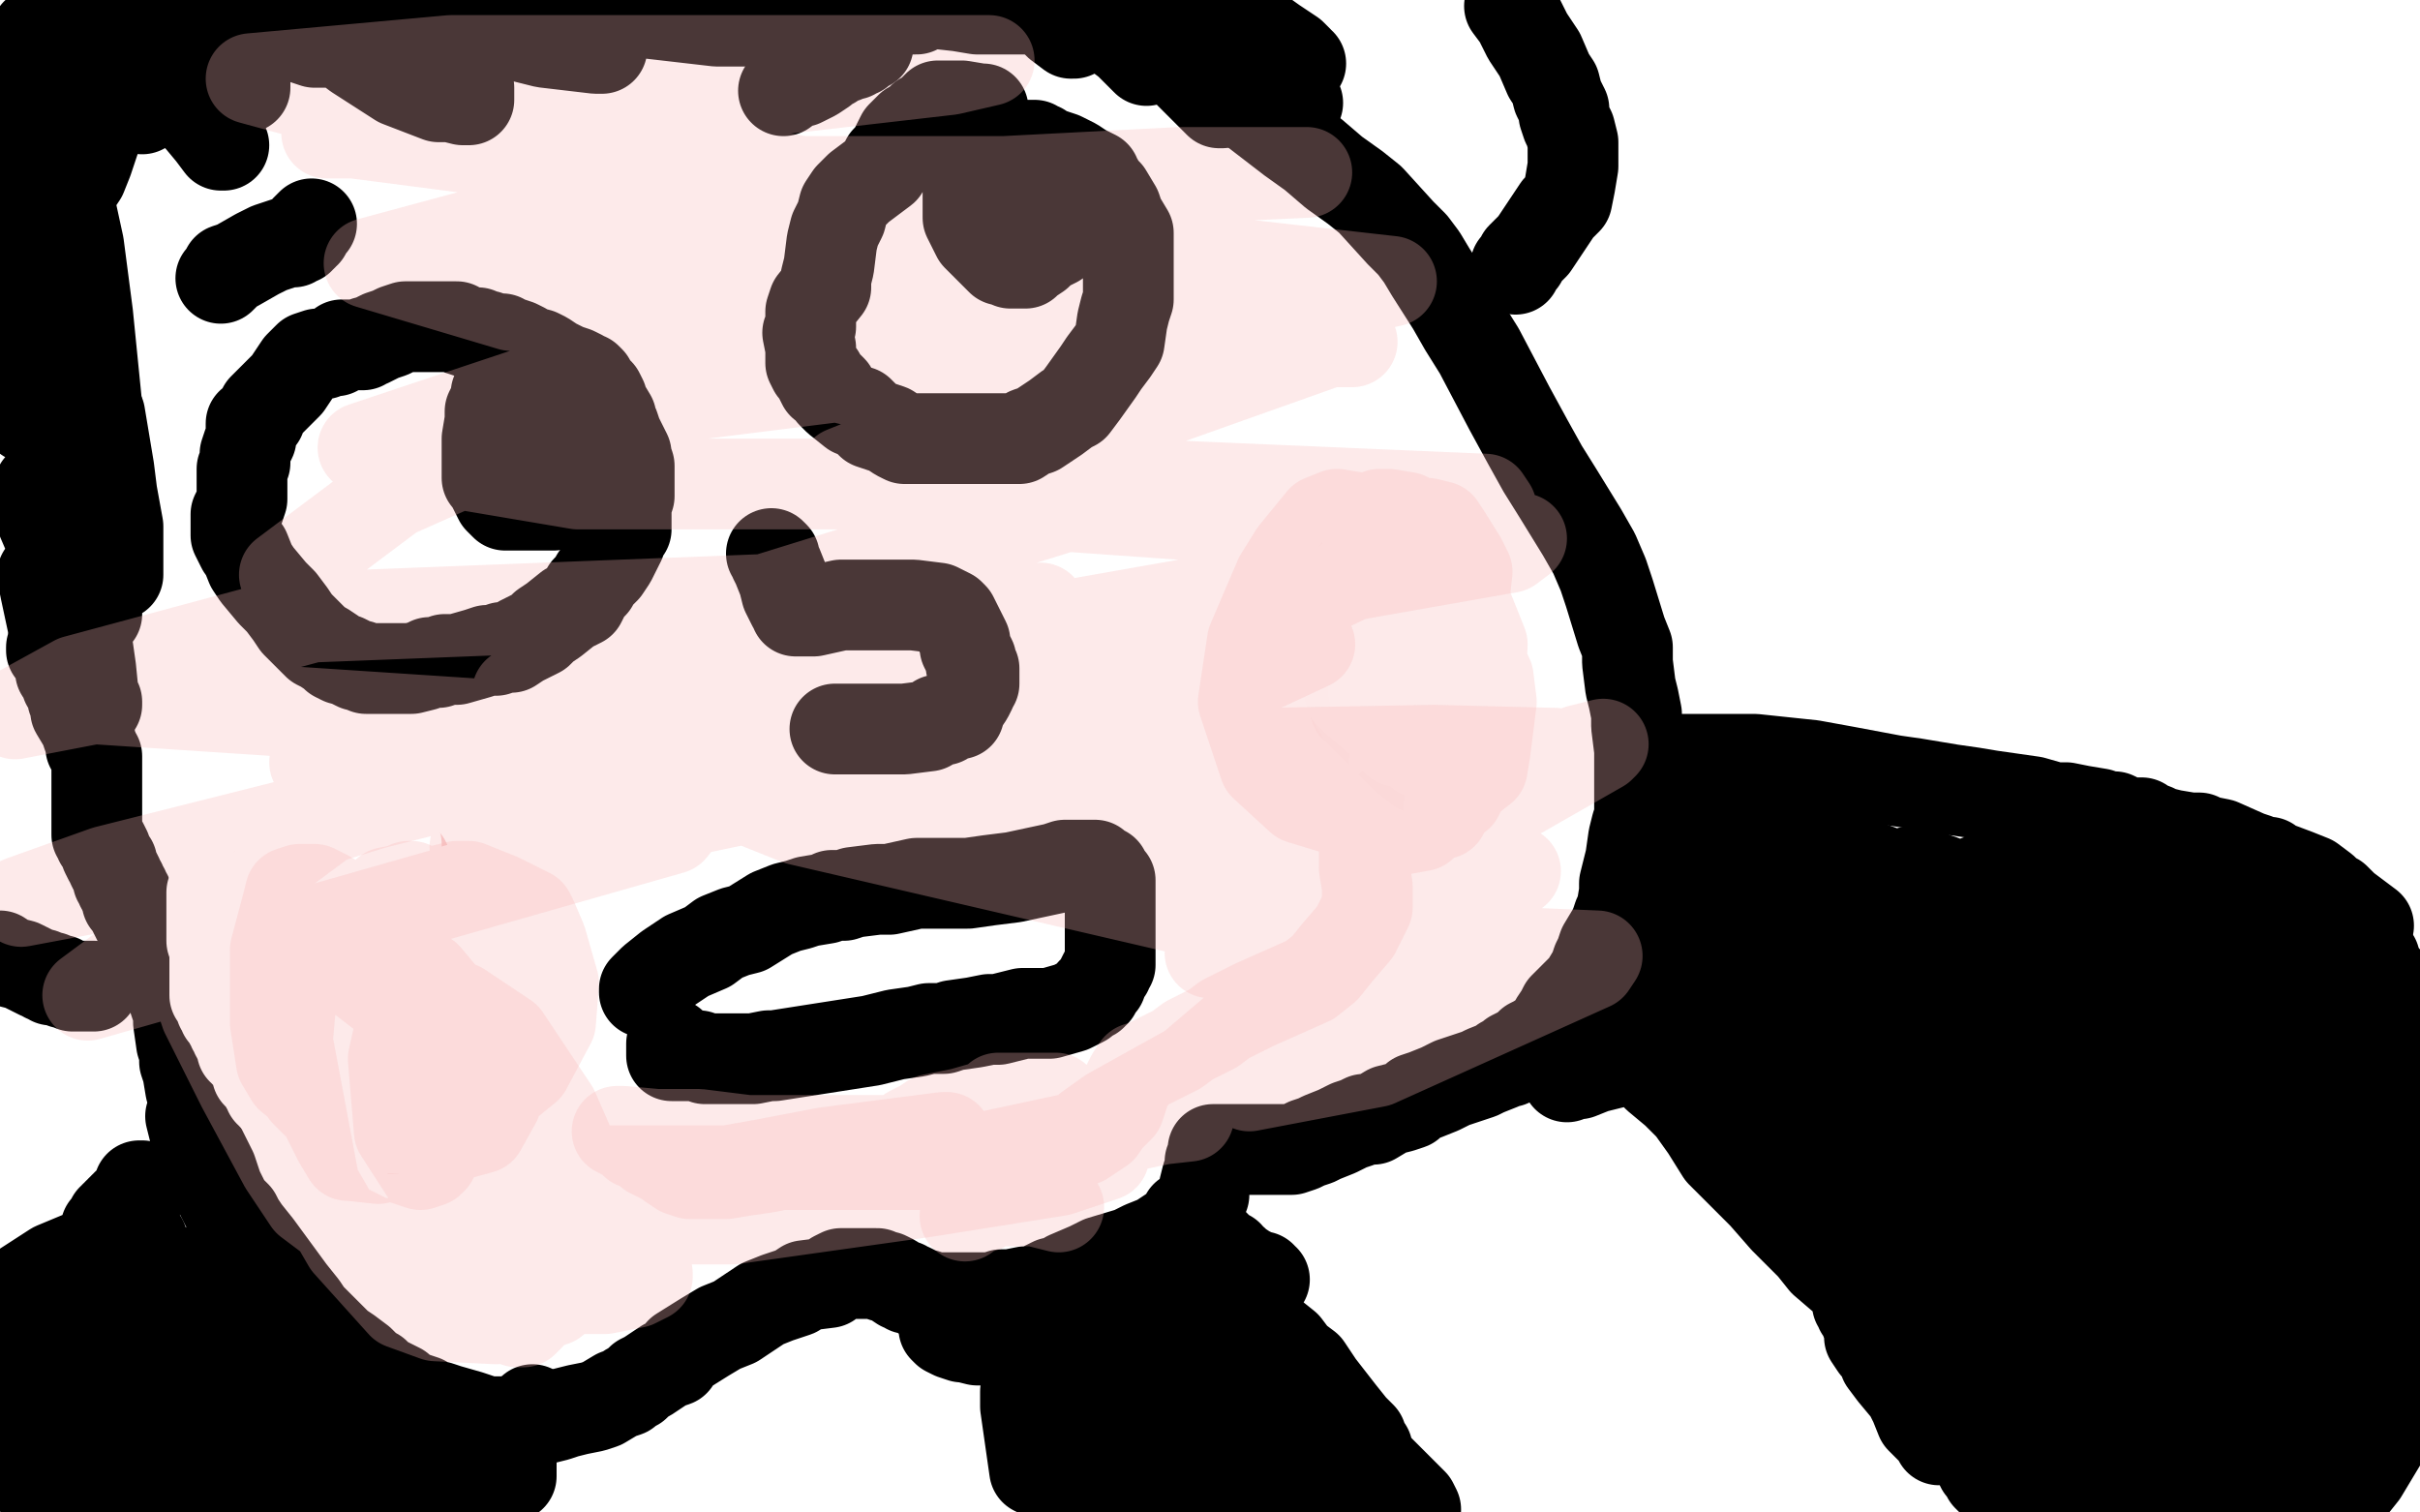 <?xml version="1.0" standalone="no"?>
<!DOCTYPE svg PUBLIC "-//W3C//DTD SVG 1.1//EN"
"http://www.w3.org/Graphics/SVG/1.1/DTD/svg11.dtd">

<svg width="800" height="500" version="1.1" xmlns="http://www.w3.org/2000/svg" xmlns:xlink="http://www.w3.org/1999/xlink" style="stroke-antialiasing: false"><desc>This SVG has been created on https://colorillo.com/</desc><rect x='0' y='0' width='800' height='500' style='fill: rgb(255,255,255); stroke-width:0' /><polyline points="103,105 103,106 103,106 103,107 103,107 103,110 103,110 103,113 103,113 103,116 103,116 101,123 101,123 100,125 100,125 100,127 100,127 100,129 100,129 98,134 98,134 98,138 98,138 98,140 98,140 98,143 98,143 98,145 98,145 97,147 97,147 97,148 97,148 97,149 97,149 97,154 97,155 97,157 96,158 96,161 96,163 96,164 96,165 96,166 96,167 96,168 97,169 98,169 100,169 101,169 102,169 103,169 104,169 105,169 107,169 108,169 109,169 110,169 111,169 112,169 113,169 114,169 115,169 116,169 117,169 118,169 121,169 123,169 127,170 133,171 136,171 137,171 138,171 139,171 140,171 141,171 142,171 144,171 145,171 146,171 147,171 148,171 149,171 151,171 154,171 156,171 159,171 160,171 161,171 162,171 163,171 165,171 167,171 168,171 169,171 170,171 171,171 172,171 173,171 174,171 175,171 175,172 175,173 176,174 177,175 177,176 178,177 178,178 179,179 179,180 179,181 179,182 179,183 179,184 179,185 179,186 179,187 179,188 179,189 179,190 179,191 178,192 177,193 176,193 176,194 175,194 174,195 173,196 172,196 171,198 169,199 168,199 167,199 166,200 165,200 163,201 161,202 159,202 158,203 154,203 153,203 151,203 150,203 147,203 146,203 145,203 144,203 141,203 140,203 139,203 138,203 136,203 133,202 131,202 130,201 129,201 127,201 126,201 124,201 124,200 123,200 121,200 119,200 117,200 115,199 114,199 112,199 111,199 110,199 109,199 108,199 107,199 106,199 105,199 104,199 103,199 103,200 102,200 102,201 101,202 101,203 100,204 100,205 100,206 99,206 99,207 99,208 99,209 99,210 99,211 99,213 99,214 99,215 99,216 99,217 99,218 100,220 101,221 101,222 101,223 101,224 101,225 101,226 101,227 101,229 101,230 101,231 100,231 98,231 97,231 94,231 90,231 88,231 86,231 82,231 81,231 79,231 77,231 74,230 73,230 71,230 70,230 69,229" style="fill: none; stroke: #000000; stroke-width: 15; stroke-linejoin: round; stroke-linecap: round; stroke-antialiasing: false; stroke-antialias: 0; opacity: 1.0"/>
<polyline points="98,237 97,237 97,237 96,238 96,238 96,240 96,240 96,242 96,242 95,245 95,245 94,251 94,251 93,254 93,254 93,255 93,255 92,257 92,257 91,259 91,259 91,261 91,261 90,263 90,263 89,266 89,266 88,268 88,268 87,271 87,271 86,272 86,272 85,273 84,273 83,274 82,275 81,275 80,276 77,277 75,277 73,277 72,277 69,277 67,277 65,277 63,277 62,277 59,275 58,275 58,274 57,274 56,273 55,272 54,272 54,271 53,271 53,270 52,269 51,268 50,267 49,266 48,263 47,262 47,260 46,258 45,257 45,256 44,255 43,254 42,254 42,253" style="fill: none; stroke: #000000; stroke-width: 15; stroke-linejoin: round; stroke-linecap: round; stroke-antialiasing: false; stroke-antialias: 0; opacity: 1.0"/>
<circle cx="62.5" cy="161.5" r="7" style="fill: #000000; stroke-antialiasing: false; stroke-antialias: 0; opacity: 1.0"/>
<polyline points="40,259 40,258 40,258 40,257 40,257 40,256 40,256 39,255 39,255 39,253 39,253 38,252 38,252 38,250 38,250 37,249 37,249 36,246 36,246 36,245 36,245 35,243 35,243 34,239 34,239 34,237 34,237 33,234 33,234 32,231 32,231 32,230 31,229 31,227 31,225 31,224 31,222 30,219 30,218 30,217 30,216 30,215 29,214 29,213 28,210 28,208 27,207 27,205 27,204 27,203 27,202 27,200 27,198 27,197 27,195 27,193 26,193 26,192 26,191 25,191 25,188 24,187 24,186 23,186 22,186 21,186 20,187 19,187 17,188 14,189 13,189 12,189 10,189 9,189 8,189 8,188 7,187 6,187 5,186" style="fill: none; stroke: #000000; stroke-width: 15; stroke-linejoin: round; stroke-linecap: round; stroke-antialiasing: false; stroke-antialias: 0; opacity: 1.0"/>
<polyline points="2,137 2,136 2,136 2,135 2,135 2,132 2,132 2,128 2,128 4,126 4,126 5,125 5,125 6,124 7,123 8,122 11,122 12,122 14,122 15,122 16,122 18,122 20,123 22,124 24,125 25,126 27,126 27,127 27,128 28,129 28,130 28,131 29,131" style="fill: none; stroke: #000000; stroke-width: 15; stroke-linejoin: round; stroke-linecap: round; stroke-antialiasing: false; stroke-antialias: 0; opacity: 1.0"/>
<polyline points="33,144 33,143 33,143 33,142 33,142 33,141 33,141 33,139 33,139 33,136 33,136 33,134 33,134 33,132 33,132 33,128 33,128 33,126 33,126 34,122 34,122 34,119 34,119 35,117 35,117 35,112 35,112 35,111 35,111 35,109 35,105 35,103 35,102 35,101 35,100 35,99 35,98 35,97 35,95 35,94 35,93" style="fill: none; stroke: #000000; stroke-width: 15; stroke-linejoin: round; stroke-linecap: round; stroke-antialiasing: false; stroke-antialias: 0; opacity: 1.0"/>
<polyline points="32,116 32,115 32,115 32,114 32,114 31,112 31,112 30,110 30,110 29,108 29,108 28,106 28,106 27,104 27,103 26,102 26,101 25,101 25,100 25,99 24,98 23,98 23,97 22,97 22,96 22,95 21,95 21,94 21,93 20,92" style="fill: none; stroke: #000000; stroke-width: 15; stroke-linejoin: round; stroke-linecap: round; stroke-antialiasing: false; stroke-antialias: 0; opacity: 1.0"/>
<polyline points="20,117 20,116 20,116 20,115 20,115 20,114 20,114 19,114 19,114 19,112 19,112 18,111 18,111 17,109 17,109 17,108 17,108 17,106 17,106 16,105 16,105 16,103 16,101 16,99 16,97 16,96 16,95 16,94 16,93 16,92 16,91 16,90 17,89 17,88 18,87 19,86 19,85 19,84 20,84 21,82 24,80 26,78 28,77 29,76" style="fill: none; stroke: #000000; stroke-width: 15; stroke-linejoin: round; stroke-linecap: round; stroke-antialiasing: false; stroke-antialias: 0; opacity: 1.0"/>
<polyline points="26,98 26,96 26,96 26,95 26,95 26,94 26,94 27,94 27,94 27,93 27,93 27,92 27,92 27,90 27,90 28,89 28,89 29,88 29,88 32,87 32,87 34,86 34,86 36,85 36,85 39,83 39,83 41,83 42,82 43,82" style="fill: none; stroke: #000000; stroke-width: 15; stroke-linejoin: round; stroke-linecap: round; stroke-antialiasing: false; stroke-antialias: 0; opacity: 1.0"/>
<polyline points="50,88 50,87 50,87 49,87 49,87 49,86 49,86 49,81 49,81 50,78 50,78 52,74 52,74 53,73 53,73 54,71 54,71 55,70 55,70 58,69 58,69 59,68 59,68 61,68 61,68 63,67 63,67 64,66 64,66 65,66 65,66 65,65 66,65 69,65 70,65 71,65 72,65 73,65 74,66 75,67 75,68 76,70 76,72 77,74 77,75 79,78 79,79 80,79 81,79 83,79 85,79 86,79 88,79 89,79 90,78 90,77 91,76 92,75 93,74 94,72 94,70 94,69 94,67 94,66 94,65 94,63" style="fill: none; stroke: #000000; stroke-width: 15; stroke-linejoin: round; stroke-linecap: round; stroke-antialiasing: false; stroke-antialias: 0; opacity: 1.0"/>
<polyline points="37,78 37,77 37,77 37,74 37,74 37,70 37,70 39,67 39,67 40,63 40,63 45,58 45,58 47,57 47,57 48,56 48,56 50,56 50,56 51,55 51,55 53,55 53,55 55,56 57,57 58,58 60,58 62,58 64,58 65,58 67,57 68,56 70,54 71,52 72,49 73,49 73,48 73,47 73,46 73,45" style="fill: none; stroke: #000000; stroke-width: 15; stroke-linejoin: round; stroke-linecap: round; stroke-antialiasing: false; stroke-antialias: 0; opacity: 1.0"/>
<polyline points="19,72 20,71 20,71 20,69 20,69 21,68 21,68 22,66 22,66 24,60 24,60 26,59 26,59 26,57 26,57 27,54 27,54 27,52 27,52 27,49 27,49 27,47 27,47 28,47 28,47 29,45 29,45 31,44 31,44 34,43 34,43 35,43 37,42 38,42 41,42 42,42 45,42 47,42 49,42 51,42 54,42 55,42 56,42 56,41 57,40 58,40 59,39 60,38 60,37" style="fill: none; stroke: #000000; stroke-width: 15; stroke-linejoin: round; stroke-linecap: round; stroke-antialiasing: false; stroke-antialias: 0; opacity: 1.0"/>
<polyline points="88,100 90,99 90,99 92,99 92,99 94,99 94,99 104,100 104,100 109,100 109,100 119,102 119,102 123,103 123,103 129,103 129,103 132,103 132,103 133,103 133,103 134,103 134,103 134,101 134,100 134,98 134,95 134,93 134,89 134,87 132,84 129,80 127,80 127,79 126,79 125,78 123,77 121,76 118,75 115,74 111,73 110,73 108,73 106,73 105,73 100,75 98,77 95,79 92,82 87,90 85,95 84,98 83,100 82,100" style="fill: none; stroke: #000000; stroke-width: 15; stroke-linejoin: round; stroke-linecap: round; stroke-antialiasing: false; stroke-antialias: 0; opacity: 1.0"/>
<polyline points="88,92 88,91 88,91 88,90 88,90 90,87 90,87 91,81 91,81 91,75 91,75 89,71 89,71 88,65 88,65 85,58 85,58 84,57 84,57 84,56 84,56 83,56 82,56 80,56 79,56 77,56 73,59 69,61 66,63 63,66 60,69 57,71 53,74 52,75 51,75 51,76 49,77 48,79 47,81 46,84 44,89 40,99 39,102 38,105 36,106 36,107 35,107 36,106 37,105 38,104 40,103 43,101 46,98 56,92 60,90 65,88 69,87 75,87 85,87 89,87 91,87 92,87 91,87 90,86 87,85 82,83 77,79 61,70 53,65 47,63 43,61 39,59 38,58 39,58 41,58 43,58 46,58 51,59 57,59 68,63 78,67 90,71 106,78 112,79 115,80 117,81 116,80 115,79 113,78 110,76 106,72 101,69 93,64 85,61 86,61 84,60 85,62 78,59 77,59 76,59 75,59 72,60 70,62 67,64 64,66 60,71 59,73 57,75 56,77 55,79 53,84 53,86 52,90 52,92 53,95 55,98 57,99 60,100 66,101 73,101 89,101 97,101 104,100 113,98 120,97 130,95 134,94 135,93 137,91 137,90 137,89 136,87 135,86 132,81 129,79 125,76 115,72 108,71 87,67 75,64 65,63 57,62 51,61 46,60 44,60 40,60 39,63 39,66 38,69 38,71 38,74 39,76 42,79 46,82 51,85 67,88 85,91 99,93 108,93 116,93 129,91 131,91 133,91 133,90 132,90 132,89 130,88 127,86 121,83 114,80 92,76 81,74 74,73 68,73 66,73 64,74 64,75 67,79 76,83 87,87 101,91 115,93 134,94 141,94 145,92 146,91 144,87 140,83 135,79 128,74 119,70 100,64 93,64 80,62 68,59 54,58 37,57 30,58 26,60 23,61 21,65 20,67 20,68 19,68 19,70 20,74 22,77 24,80 33,85 47,89 55,90 63,90 72,88 84,85 93,79 99,75 103,70 105,65 105,62 103,60 102,58 100,55 97,53 90,50 84,48 77,48 66,45 57,44 44,44 40,46 36,48 32,51 30,56 25,67 24,73 25,79 27,84 30,87 35,91 37,91 40,91 44,91 57,89 64,85 73,81 82,76 86,72 90,65 90,62 89,58 87,54 81,48 77,44 70,41 63,39 55,37 42,35 38,35 34,35 31,36 28,37 24,43 22,45 22,49 22,53 20,59 22,64 25,69 28,74 33,79 49,88 58,91 69,92 81,93 92,93 107,87 111,83 114,80 116,78 116,72 114,68 112,65 110,63 108,61 107,60" style="fill: none; stroke: #000000; stroke-width: 15; stroke-linejoin: round; stroke-linecap: round; stroke-antialiasing: false; stroke-antialias: 0; opacity: 1.0"/>
<polyline points="24,249 29,246 29,246 32,245 32,245 33,245 33,245 34,245 34,245 37,249 37,249 43,257 43,257 46,260 46,260 52,265 52,265 55,266 55,266 61,268 61,268 77,268 77,268 88,265 88,265 97,261 97,261 106,254 106,254 112,245 112,245 115,238 115,238 116,224 114,222 112,220 110,218 105,217 91,219 79,227 63,240 46,257 31,274 21,289 26,288 41,286 67,282 97,276 131,266 164,254 195,241 220,229 232,222 234,220 232,220 226,221 216,226 196,233 167,240 106,254 81,261 68,265 64,267 64,268 65,268 70,266 83,263 85,263 84,263 81,264 76,265 68,266 60,266" style="fill: none; stroke: #ffffff; stroke-width: 15; stroke-linejoin: round; stroke-linecap: round; stroke-antialiasing: false; stroke-antialias: 0; opacity: 1.0"/>
<polyline points="54,237 68,227 68,227 77,222 77,222 83,219 83,219 87,218 87,218 89,217 89,217 87,217 83,221 71,232 53,250 41,264 32,277 33,277 37,277 43,275 65,259 84,245 108,227 141,205 210,162 229,154 233,153 231,153 225,156 211,162 164,184 131,198 99,211 72,224 54,231 49,234 54,231 69,225 92,214 116,202 141,193 165,188 163,189 154,195 139,207 112,220 87,232 62,243 63,243 71,241 92,238 120,232 181,218 200,210 206,207 203,207 187,212 157,219 124,228 91,236 41,247 34,248 38,247 56,244 90,237 130,228 162,222 190,217 191,217 190,217 186,216 175,215 156,213 111,213 96,213 89,213 88,213 89,213 99,210 158,199 177,191 184,188 183,188 177,188 161,188 134,192 70,204 51,207 45,208 46,208 53,205 78,197 109,191 143,184 194,176 200,176 197,176 184,180 154,186 115,194 45,208 20,212 7,214 5,215 43,215 142,215 202,215 209,215 206,215 192,218 167,220 132,220 95,224 21,224 20,211 57,204 97,194 153,184 161,184 160,184 157,186 146,191 129,198 109,202 91,205 82,206 78,206 78,205 79,202 85,192 108,147 119,124 124,106 126,97 120,85 119,84 118,84 117,84 104,100 90,126 75,156 61,184 42,223 37,233 36,236 38,234 45,223 61,195 97,114 108,73 117,38 122,0 119,0 103,30 76,96 47,154 45,157 44,157 44,155 44,148 46,130 47,96 50,63 56,28 56,27 54,30 51,39 44,63 37,98 27,139 12,198 7,212 7,213 9,208 14,173 31,77 33,52 33,51 32,52 30,56 29,66 25,88 19,120 13,158 4,208 3,211 3,208 5,166 5,111 13,58 18,40 18,41 15,57 13,82 0,144 0,182 8,139 22,78 44,29 44,28 44,30 44,37 44,55 44,86 41,122 31,184 30,195 30,196 30,195 31,191 33,181 36,154 41,124 54,61 65,36 74,22 77,20 78,20 78,23 75,32 63,90 49,130 36,171 22,207 9,235 10,234 27,216 63,162 104,98 144,49 157,39 162,36 163,36 163,38 161,45 134,94 114,128 94,161 72,189 62,210 57,217 58,216 65,213 86,203 110,188 145,171 197,147 209,142 212,142 212,143 205,151 196,160 182,173 150,190 140,191 135,191 134,189 134,187 145,175 154,168 163,163 170,160 176,159 175,159 174,159 167,158 157,155 144,149 132,139 131,136 131,133 132,127 141,111 145,106 145,105 145,106 140,114 125,140 89,204 77,225 72,229 72,230 74,228 79,224 84,218 92,207 103,195 134,158 147,138 155,125 158,120 159,118 157,120 153,128 144,142 133,166 120,190 110,208 110,207 114,201 120,187 126,169 129,148 133,129 138,96 139,90 140,87 140,85 140,90 140,100 142,117 147,140 152,153 155,158 160,159 162,158 165,157 176,148 186,139 195,127 204,111 213,90 213,89 212,89 202,90 194,94 182,102 167,115 132,150 115,168 99,183 88,192 84,196" style="fill: none; stroke: #ffffff; stroke-width: 30; stroke-linejoin: round; stroke-linecap: round; stroke-antialiasing: false; stroke-antialias: 0; opacity: 1.0"/>
<polyline points="107,117 106,117 106,117 105,117 105,117 102,118 102,118 99,121 99,121 95,127 95,127 90,132 90,132 87,135 87,135 86,138 86,138 83,140 83,140 83,142 83,142 83,143 83,143 83,145 83,145 82,147 81,150 81,153 80,155 80,158 80,161 80,165 79,168 78,170 78,173 78,175 78,177 79,179 80,181 81,182 83,187 85,190 90,196 93,199 96,203 98,206 102,210 104,212 105,213 107,214 110,216 111,217 113,218 114,218 118,220 119,220 121,221 123,221 125,221 126,221 127,221 129,221 132,221 133,221 136,221 140,220 142,219 145,219 147,218 149,218 151,218 158,216 161,215 164,215 166,214 169,214 172,212 176,210 178,209 180,207 183,205 188,201 190,200 192,199 194,195 196,193 197,191 200,188 202,185 205,179 206,176 207,175 207,172 207,167 208,164 208,162 208,161 208,156 208,154 207,151 207,150 204,144 203,141 202,139 202,138 199,133 199,132 198,130 197,129 196,128 195,127 195,126 194,125 193,125 192,124 190,123 187,122 183,120 180,118 178,117 174,116 173,115 171,114 168,113 167,113 166,112 164,112 162,112 161,111 160,111 158,110 156,110 155,110 152,109 151,108 149,108 148,108 146,108 142,108 140,108 139,108 137,108 135,108 134,108 131,109 129,110 126,111 122,113 121,113 120,114 119,114 116,114 114,114 113,114 113,115 112,115 111,116" style="fill: none; stroke: #000000; stroke-width: 30; stroke-linejoin: round; stroke-linecap: round; stroke-antialiasing: false; stroke-antialias: 0; opacity: 1.0"/>
<polyline points="177,122 176,122 176,122 175,122 175,122 174,122 174,122 172,122 172,122 171,122 171,122 170,122 170,122 167,125 167,125 166,126 166,126 164,130 164,130 164,132 164,132 162,136 162,139 161,145 161,149 161,153 161,155 161,156 161,158 162,159 163,161 164,163 165,165 167,167 168,167 169,167 170,167 172,167 175,167 177,167 180,167 181,167 183,167 184,166 185,164 186,163 187,162 187,160 188,158 188,157 188,156 188,154 188,151 188,150 188,149 187,147 186,144 185,142 184,141 184,140 183,139 182,138 181,138 180,138 179,138 178,138 177,138 176,140 171,144 170,147 169,149 167,153 167,155 167,157 167,159 167,161 168,162 169,163 170,163 170,164 171,164 171,163 171,162 171,161" style="fill: none; stroke: #000000; stroke-width: 30; stroke-linejoin: round; stroke-linecap: round; stroke-antialiasing: false; stroke-antialias: 0; opacity: 1.0"/>
<polyline points="325,36 324,36 324,36 318,35 318,35 314,35 314,35 313,35 313,35 312,35 312,35 311,35 310,35 309,36 307,38 305,39 303,41 301,42 298,45 297,47 296,49 295,51 293,53 292,56 284,62 281,65 279,68 278,72 276,76 275,80 274,88 273,92 273,95 269,100 268,103 268,105 268,108 267,110 268,115 268,116 268,118 268,120 269,122 270,123 271,124 271,125 272,127 274,128 275,129 275,130 277,132 282,136 284,136 286,138 288,140 294,142 297,144 299,145 302,145 304,145 306,145 309,145 317,145 320,145 323,145 326,145 330,145 335,145 337,145 340,143 343,142 349,138 353,135 355,134 358,130 363,123 365,120 368,116 370,113 371,106 372,102 373,99 373,97 373,92 373,91 373,89 373,87 373,83 373,82 373,80 373,77 370,72 369,69 366,64 365,63 364,62 363,60 362,59 362,58 360,57 358,56 355,54 353,53 351,52 348,51 345,50 344,49 343,49 342,48 341,48 339,48 338,48 337,48 335,48 333,48 332,48 331,48 329,49 327,51 326,52 326,53 325,55 324,57 320,59 320,61 320,64 320,69 320,72 322,76 323,78 329,84 331,86 333,86 334,87 336,87 338,87 339,87 340,86 343,84 345,82 347,81 349,80 351,77 351,76 352,74 352,73 352,68 352,67 350,64 350,62 349,60 348,59 348,58 347,58 346,57 345,57 343,57 341,57 340,57 339,57 338,57 336,57 335,58 335,59 334,60 334,64 334,66 334,70 335,71 335,73 335,74 336,76 337,76" style="fill: none; stroke: #000000; stroke-width: 30; stroke-linejoin: round; stroke-linecap: round; stroke-antialiasing: false; stroke-antialias: 0; opacity: 1.0"/>
<polyline points="255,183 256,184 256,184 256,185 256,185 257,187 257,187 259,192 259,192 260,196 260,196 261,198 261,198 262,200 262,200 263,201 263,201 263,202 263,202 264,202 263,202 269,202 278,200 284,200 297,200 302,200 310,201 312,202 314,203 315,204 316,206 317,208 318,210 319,212 319,214 321,218 321,220 322,221 322,222 322,224 322,226 321,227 321,228 320,230 318,233 317,234 317,236 313,237 312,238 310,238 307,240 299,241 296,241 293,241 289,241 285,241 280,241 278,241 276,241" style="fill: none; stroke: #000000; stroke-width: 30; stroke-linejoin: round; stroke-linecap: round; stroke-antialiasing: false; stroke-antialias: 0; opacity: 1.0"/>
<polyline points="213,328 213,327 213,327 214,326 214,326 216,324 216,324 221,320 221,320 227,316 227,316 234,313 234,313 238,310 238,310 243,308 243,308 247,307 247,307 255,302 255,302 260,300 260,300 264,299 264,299 267,298 273,297 275,296 279,296 282,295 290,294 294,294 303,292 309,292 314,292 320,292 327,291 335,290 349,287 352,286 355,286 356,286 357,286 358,286 359,286 360,286 361,286 362,286 363,287 364,288 365,288 366,290 367,291 367,292 367,293 367,294 367,295 367,297 367,299 367,302 367,303 367,305 367,308 367,310 367,311 367,313 367,316 367,318 367,319 366,320 366,321 365,322 364,324 364,325 362,327 362,328 361,328 361,329 359,330 358,331 356,332 354,333 347,335 345,335 342,335 338,335 330,337 327,337 322,338 315,339 312,340 307,340 303,341 296,342 292,343 288,344 256,349 254,349 249,350 247,350 246,350 244,350 241,350 239,350 236,350 233,350 231,349 226,349 224,349 223,349 222,349 222,348 222,347 222,346 222,345" style="fill: none; stroke: #000000; stroke-width: 30; stroke-linejoin: round; stroke-linecap: round; stroke-antialiasing: false; stroke-antialias: 0; opacity: 1.0"/>
<polyline points="389,18 390,18 390,18 391,19 391,19 395,22 395,22 402,28 402,28 414,36 414,36 427,46 427,46 434,51 434,51 441,57 441,57 448,62 448,62 453,66 453,66 463,77 463,77 467,81 470,85 473,90 480,101 484,108 489,116 499,135 505,146 510,155 515,163 523,176 527,183 530,190 532,196 536,209 538,214 538,219 539,227 540,231 541,236 541,240 542,248 542,252 542,256 542,260 542,263 542,270 541,273 540,277 539,284 538,288 537,292 537,295 536,301 535,303 534,306 533,308 530,313 529,316 528,318 527,321 524,326 521,329 519,331 517,333 516,335 514,338 513,340 512,341 511,342 508,344 506,345 505,346 504,347 500,349 499,351 497,351 496,352 491,354 489,355 483,357 480,358 478,359 476,360 471,362 468,363 466,365 463,366 459,367 454,370 451,370 449,371 446,372 444,373 442,374 437,376 435,377 432,378 430,379 427,380 426,380 425,380 423,380 422,380 421,380 420,380 419,380 417,380 416,380 414,380 413,380 412,380 410,380 409,380 408,380 407,380 406,380 405,380 404,380 403,380 402,380 401,380 401,381 401,382 400,384 400,386 399,389 398,393 398,395 397,397 397,399 396,399 395,400 394,402 393,402 392,402 392,403 391,404 389,406 383,410 378,412 374,414 364,417 360,419 353,422 350,424 348,424 344,426 342,427 341,427 339,427 334,428 333,428 331,428 328,429 324,429 322,429 320,429 318,429 314,429 313,429 311,429 309,429 308,429 306,428 305,428 303,427 301,426 300,426 299,425 298,425 295,423 293,422 292,422 290,421 287,421 286,421 284,421 283,421 282,421 281,421 280,421 279,421 278,421 276,422 274,424 266,425 263,427 257,429 252,431 243,437 238,439 233,442 225,447 223,450 220,451 214,455 212,456 210,458 208,459 207,460 204,461 199,464 196,465 191,466 187,467 184,468 180,469 174,470 171,470 169,470 167,470 163,470 161,470 158,469 155,468 148,466 145,465 143,465 140,463 137,462 134,461 132,459 126,456 124,454 122,453 121,452 119,450 115,447 112,445 110,443 108,441 104,437 102,435 100,432 96,427 85,412 81,407 79,404 78,402 75,399 74,397 73,395 72,393 70,387 68,383 66,379 65,377 64,373 63,369 64,367 64,363 63,360 62,354 61,351 61,348 60,345 59,338 59,335 58,332 57,329 55,324 54,321 51,318 51,315 48,309 47,307 46,305 45,303 44,301 43,299 42,298 42,296 41,295 41,294 40,293 40,292 39,291 39,290 38,288 37,286 37,285 36,284 35,282 35,281 34,279 33,278 33,277 32,276 32,275 32,274 32,273 32,272 32,271 32,270 32,267 32,266 32,265 32,263 32,260 32,259 32,257 32,252 32,250 31,249 31,248 30,247 30,245 29,243 28,240 25,235 25,233 24,231 24,228 23,227 22,226 21,223 20,222 20,220 19,218 19,217 18,216 17,215 17,214" style="fill: none; stroke: #000000; stroke-width: 30; stroke-linejoin: round; stroke-linecap: round; stroke-antialiasing: false; stroke-antialias: 0; opacity: 1.0"/>
<polyline points="501,89 501,88 501,88 502,87 502,87 503,86 503,86 503,85 503,85 507,81 507,81 511,75 511,75 515,69 515,69 518,66 518,66 519,61 520,55 520,52 520,47 519,43 518,41 517,38 517,36 515,32 514,28 512,25 509,18 507,15 505,12 502,6 499,2" style="fill: none; stroke: #000000; stroke-width: 30; stroke-linejoin: round; stroke-linecap: round; stroke-antialiasing: false; stroke-antialias: 0; opacity: 1.0"/>
<polyline points="31,326 30,326 30,326 28,326 28,326 24,326 24,326 22,325 22,325 21,325 21,325 20,324 20,324 17,324 17,324 17,323 17,323 16,323 16,323 15,323 14,322 13,322 11,321 9,320 7,319 3,318 0,316" style="fill: none; stroke: #000000; stroke-width: 30; stroke-linejoin: round; stroke-linecap: round; stroke-antialiasing: false; stroke-antialias: 0; opacity: 1.0"/>
<polyline points="14,190 15,195 15,195 18,209 18,209 24,223 24,223 30,231 30,231 32,233 32,233 32,232 31,231 30,221 29,214 25,197 23,187 20,177 14,166 13,162 13,161 13,162 14,172 20,186 27,198 31,202 32,203 32,202 32,199 30,193 29,186 26,172 24,161 23,156 22,147 21,143 21,142 21,141 20,140 20,141 20,145 21,150 23,156 25,161 26,168 32,181 36,186 38,189 38,190 39,190 39,189 39,188 39,185 39,179 39,174 37,163 36,155 35,149 34,143 33,137 32,136 32,135 32,136" style="fill: none; stroke: #000000; stroke-width: 30; stroke-linejoin: round; stroke-linecap: round; stroke-antialiasing: false; stroke-antialias: 0; opacity: 1.0"/>
<polyline points="429,34 428,33 428,33 428,32 428,32 427,32 427,32 426,31 426,31 420,27 420,27 414,23 414,23 413,22 413,22 412,22 410,21 406,20 401,18 397,16 394,16 393,15 392,15 392,14 391,14 391,13 390,12 389,12 392,13 404,18 417,20 425,21 427,21 429,21 430,21 429,21 429,20 427,18 424,16 421,14 414,9 410,6 407,4 407,3 406,3 404,2" style="fill: none; stroke: #000000; stroke-width: 30; stroke-linejoin: round; stroke-linecap: round; stroke-antialiasing: false; stroke-antialias: 0; opacity: 1.0"/>
<polyline points="8,84 8,87 8,87 8,107 8,107 9,131 9,131 9,137 9,137 9,138 9,138 9,137 13,131 16,119 18,102 18,86 19,82 19,81 19,80 19,81 19,84 20,92 23,104 24,116 27,134 28,139 29,140 30,140 30,139 30,138 32,134 29,104 26,81 21,58 19,44 17,37 16,27 16,25 15,24 15,26 15,31 15,37 16,43 16,49 18,57 19,59 19,61 19,63 16,30 14,23 14,19 13,19 13,20 17,45 22,57 24,61 25,61 27,58 29,53 31,47 33,41 34,35 34,29 34,23 32,12 29,5 28,5 28,6 29,9 41,29 46,35 47,36 47,35 46,34 45,31 43,26 40,21 36,14 35,13 37,18 47,29 52,32 53,33 54,33 55,34 55,33 55,31 55,29 55,27 55,23 53,19 53,16 52,14 52,11 52,10 53,10 60,15 70,23 78,28 80,29 81,29 81,28 81,25 79,23 79,20 79,17 78,13 76,9 74,5 74,3 73,1 74,1 75,2 87,7 95,10 101,13 104,14 106,14 107,14 108,14 108,13 108,11 107,8 106,6 106,7 110,12 118,18 132,27 145,32 149,32 153,33 155,33 155,32 155,31 155,29 152,23 149,19 145,14 138,5 139,1 160,9 180,14 197,16 199,16 199,15 198,14 196,12 194,10 191,8 181,3 186,0 211,4 237,7 254,7 256,7 256,6 254,3 250,0" style="fill: none; stroke: #000000; stroke-width: 30; stroke-linejoin: round; stroke-linecap: round; stroke-antialiasing: false; stroke-antialias: 0; opacity: 1.0"/>
<polyline points="355,11 354,11 354,11 350,8 350,8" style="fill: none; stroke: #000000; stroke-width: 30; stroke-linejoin: round; stroke-linecap: round; stroke-antialiasing: false; stroke-antialias: 0; opacity: 1.0"/>
<polyline points="52,23 53,24 53,24 55,27 55,27 61,32 61,32 62,33 62,33 62,34 62,34 63,34 64,35 65,38 70,44 73,48 74,48 73,48 73,47 72,45 70,41 69,35 68,30 67,28 67,24 66,22 66,21 66,20 66,19" style="fill: none; stroke: #000000; stroke-width: 30; stroke-linejoin: round; stroke-linecap: round; stroke-antialiasing: false; stroke-antialias: 0; opacity: 1.0"/>
<polyline points="73,92 74,91 74,91 75,89 75,89 78,88 78,88 85,84 85,84 89,82 89,82 95,80 95,80 97,80 97,80 98,79 98,79 99,79 99,79 99,78 99,78 100,78 100,78 100,77 100,77 101,77 101,77 101,76 102,75 103,74" style="fill: none; stroke: #000000; stroke-width: 30; stroke-linejoin: round; stroke-linecap: round; stroke-antialiasing: false; stroke-antialias: 0; opacity: 1.0"/>
<polyline points="259,30 260,29 260,29 262,28 262,28 263,27 263,27 265,27 265,27 269,25 269,25 272,23 272,23 274,21 274,21 275,21 275,21 275,20 276,19 277,19 279,19 280,18 281,18 282,18 283,17 284,17 285,16 286,15 287,15 287,14" style="fill: none; stroke: #000000; stroke-width: 30; stroke-linejoin: round; stroke-linecap: round; stroke-antialiasing: false; stroke-antialias: 0; opacity: 1.0"/>
<polyline points="303,3 301,3 301,3 295,3 295,3 293,3 293,3 291,3 291,3 288,3 288,3 287,3 287,3 287,2 289,2 292,2 296,1 303,1 308,1 317,2 323,3 328,3 331,3 335,3 343,3 346,3 345,3 341,3 330,0" style="fill: none; stroke: #000000; stroke-width: 30; stroke-linejoin: round; stroke-linecap: round; stroke-antialiasing: false; stroke-antialias: 0; opacity: 1.0"/>
<polyline points="385,11 386,14 386,14 390,21 390,21 398,29 398,29 401,32 401,32 402,33 402,33 403,34 403,34 404,34 403,33 399,30 396,26 391,22 387,19 381,15 371,10 368,8 367,8 369,11 373,14 376,17 378,19 379,20" style="fill: none; stroke: #000000; stroke-width: 30; stroke-linejoin: round; stroke-linecap: round; stroke-antialiasing: false; stroke-antialias: 0; opacity: 1.0"/>
<polyline points="518,356 519,355 519,355 522,355 522,355 527,353 527,353 535,351 535,351 539,350 539,350 540,350 541,351 544,352 548,356 554,361 559,366 564,373 569,381 583,395 590,403 595,408 599,412 603,417 610,423 612,425 613,427 614,429 614,431 615,432 615,433 616,434 617,437 618,439 618,441 618,442 620,445 622,447 623,450 626,454 631,460 632,462 633,464 635,469 637,471 639,473 641,475 641,476" style="fill: none; stroke: #000000; stroke-width: 30; stroke-linejoin: round; stroke-linecap: round; stroke-antialiasing: false; stroke-antialias: 0; opacity: 1.0"/>
<polyline points="176,466 175,467 175,467 174,469 174,469 173,470 173,470 171,472 171,472 169,475 169,475 169,479 169,479 169,488 169,488" style="fill: none; stroke: #000000; stroke-width: 30; stroke-linejoin: round; stroke-linecap: round; stroke-antialiasing: false; stroke-antialias: 0; opacity: 1.0"/>
<polyline points="368,436 368,437 368,437 369,438 369,438 370,442 370,442 373,448 373,448 377,455 377,455 378,458 378,458 382,466 382,466 385,472 385,472 387,476 387,476 388,479 388,479 389,481 389,481 390,484 390,484 391,487 391,487 394,495" style="fill: none; stroke: #000000; stroke-width: 30; stroke-linejoin: round; stroke-linecap: round; stroke-antialiasing: false; stroke-antialias: 0; opacity: 1.0"/>
<polyline points="553,251 554,251 554,251 555,251 555,251 564,251 564,251 580,251 580,251 599,253 599,253 610,255 610,255 626,258 626,258 633,259 633,259 639,260 639,260 645,261 645,261 652,262 652,262 658,263 658,263 672,265 679,267 683,267 688,268 694,269 696,270 699,270 701,271 703,272 704,272 705,272 706,272 708,272 709,273 712,274 714,275 718,276 724,277 725,277 726,277 727,277 729,278 734,279 743,283 746,284 748,285 749,285 750,285 751,286 759,289 764,291 768,294 770,296 772,297 773,298 775,300 783,306" style="fill: none; stroke: #000000; stroke-width: 30; stroke-linejoin: round; stroke-linecap: round; stroke-antialiasing: false; stroke-antialias: 0; opacity: 1.0"/>
<polyline points="9,435 7,435 7,435 5,435 5,435 4,435 4,435 1,435 1,435 1,430 18,419 30,414 34,411 35,411 35,410 35,409 35,408 35,407 35,406 36,406 36,405 37,404 37,403 38,403 38,402 39,402 39,401 40,401 40,400 41,400 41,399 42,399 42,398 43,398 43,397 44,396 45,395 46,395 46,394 46,393 46,392 47,392" style="fill: none; stroke: #000000; stroke-width: 30; stroke-linejoin: round; stroke-linecap: round; stroke-antialiasing: false; stroke-antialias: 0; opacity: 1.0"/>
<polyline points="32,446 34,445 34,445 38,444 38,444 40,443 40,443 39,443 36,444 28,446 23,451 15,457 7,460 4,461 4,460 5,458 14,444 21,436 24,432 24,431 24,432 23,435 22,438 21,440 20,442 18,446 17,448 18,447 19,445 20,443 22,440 23,436 25,431 28,428 32,421 33,421 33,424 31,427 31,431 30,435 30,438 29,439 29,441 29,442 29,441 29,439 32,437 34,432 38,428 43,421 46,418 47,416 47,414 47,416 46,420 45,426 43,435 42,437 42,439 41,441 40,441 40,440 40,438 41,434 42,430 43,422 45,419 47,412 47,411 47,410 47,413 47,418 47,424 47,429 47,436 47,444 47,446 47,447 47,446 46,445 46,444 45,441 45,438 44,434 44,431 43,431 42,432 38,436 35,441 30,448 25,454 21,460 13,468 10,472 10,473 11,472 15,469 21,461 27,452 30,449 30,447 29,448 26,452 24,457 20,463 17,470 12,482 9,486 8,487 8,486 13,479 21,468 30,456 37,447 40,442 42,439 43,439 43,440 43,444 42,450 41,457 39,464 38,471 38,472 38,473 38,471 39,467 41,462 42,455 45,445 46,442 47,440 48,438 48,441 46,447 45,455 43,463 41,469 40,473 38,476 37,479 37,480 38,479 39,475 40,470 44,457 46,450 48,444 53,435 54,432 54,431 54,433 53,436 52,440 50,445 48,454 47,456 46,458 46,459 45,460 45,459 46,456 46,451 47,446 49,442 53,431 54,428 55,426 55,425 54,425 54,428 53,432 52,437 52,441 51,449 51,452 51,454 51,456 51,455 51,453 52,449 52,442 53,437 55,428 55,424 56,421 57,420 57,421 57,424 57,429 57,434 57,441 57,448 57,454 55,461 55,462 54,463 53,463 50,463 44,463 34,464 27,467 18,472 16,474 16,475 17,475 21,476 24,476 33,476 39,475 51,473 56,472 61,472 66,472 67,472 68,472 68,473 66,474 64,474 62,475 59,475 52,476 46,477 31,480 23,482 18,484 14,485 13,486 13,487 24,489 46,491 78,492 111,492 127,492 129,492 128,492 126,492 116,490 98,487 76,484 65,484 63,484 64,484 68,484 74,484 80,484 87,484 102,484 109,484 115,484 119,484 120,484 119,484 119,483 118,482 117,481 115,479 111,477 110,476 109,476 109,475 108,474 108,475 108,478 109,482 109,486 113,491 116,493 117,493 118,493 121,492 122,491 123,491 125,493 127,494 128,494 131,494 135,494 136,492 137,490 137,488 137,487 138,485 138,484 139,484 139,483 140,483 141,483 141,484 141,485 141,486 141,487 141,488 141,489 140,489 138,489 133,489 130,493 128,494 127,494 126,493 125,491 122,487 112,478 106,473 101,469 99,468 96,465 94,464 92,461 88,456 86,454 84,450 83,449 83,448 82,446 82,445 81,443 80,441 79,439 79,438 78,437 77,436 77,435 76,435 75,435 75,434 73,433 72,431 71,430 71,429 69,426 68,425 67,425" style="fill: none; stroke: #000000; stroke-width: 30; stroke-linejoin: round; stroke-linecap: round; stroke-antialiasing: false; stroke-antialias: 0; opacity: 1.0"/>
<polyline points="154,498 153,498 153,498 153,499 153,499" style="fill: none; stroke: #000000; stroke-width: 30; stroke-linejoin: round; stroke-linecap: round; stroke-antialiasing: false; stroke-antialias: 0; opacity: 1.0"/>
<polyline points="312,434 312,435 312,435 312,436 312,436 312,437 312,437 312,439 312,439 313,440 313,440 315,441 315,441 318,442 318,442 319,442 319,442 323,443 326,443 327,443 328,443 329,443 329,442 330,442 332,441 334,441 338,439 341,438 343,437 346,436 349,435 350,433 352,432 353,432 356,431 357,431 360,430 362,430 367,428 369,427 372,426 373,425 376,423 378,423 379,423 381,422 383,421 384,421 385,420 386,420 391,420 395,420 401,420 406,421 414,422 417,422 417,423 418,423 417,423 416,423 415,422 414,421 412,420 409,418 408,417 407,417 406,417 406,416 406,415 404,415 403,414 403,413 402,413 402,412 401,412 401,411 400,411 399,411 398,413 396,415 394,417 392,420 390,422 388,424 386,425 382,429 380,430 378,432 376,433 375,434 374,434 373,435 372,436 371,436 370,437 369,437 367,437 364,438 362,438 359,438 358,438 354,438 351,438 350,438 348,438 347,438 348,438 349,440 351,444 355,451 365,471 370,482 374,489 380,498 381,499 381,498 378,492 377,481 377,461 378,452 380,447 381,446 382,445 390,457 395,465 399,471 402,475 404,478 405,478 406,478 406,477 406,474 406,469 406,463 406,456 406,446 406,441 404,437 404,433 403,429 403,428 404,431 407,437 411,443 416,449 421,454 426,459 427,460 428,462 428,463 427,461 424,458 419,453 413,447 407,443 399,437 397,436 395,436 394,435 395,440 398,446 404,455 410,468 416,477 430,491 449,498 441,488 432,477 422,467 411,459 408,455 401,450 398,448 397,445 395,443 395,441 394,440 396,442 399,446 404,450 408,456 412,459 419,463 425,467 432,471 439,475 449,480 451,480 452,480 452,479 451,478 450,475 447,472 443,467 436,458 432,452 428,449 425,445 420,441 417,439 415,437 413,436 409,433 407,432 407,431 406,431 405,430 404,429 407,432 411,438 418,447 428,461 451,485 458,492 468,499 467,497 460,490 451,481 438,467 426,457 416,449 412,446 409,444 407,442 406,442 405,442 405,441 403,437 400,435 399,433 398,432 397,431 396,431 395,430 394,430 393,432 390,434 389,438 384,449 383,455 384,468 386,475 388,481 390,487 391,488 391,487 386,481 378,469 369,458 363,449 361,447 360,446 360,447 360,450 358,455 358,461 358,466 356,470 356,474 355,476 355,477 354,477 353,477 353,478 353,479 352,481 351,484 351,487 351,495 351,497 346,478 341,464 340,462 340,461 339,461 339,460 339,465 340,472 342,486 358,494 358,481 358,476 358,474 358,473 359,473 361,477 365,482 369,488 378,497 415,498 421,494 422,492 423,492 426,492 432,491 434,490 436,490 440,490 443,490" style="fill: none; stroke: #000000; stroke-width: 30; stroke-linejoin: round; stroke-linecap: round; stroke-antialiasing: false; stroke-antialias: 0; opacity: 1.0"/>
<polyline points="564,276 563,277 563,277 562,280 562,280 559,289 559,289 557,300 557,300 555,311 555,311 552,320 552,320 550,324 550,324 549,327 549,327 547,330 547,330 546,333 546,333 546,332 547,331 550,329 553,324 557,318 566,306 571,300 578,291 581,286 584,285 586,283 588,283 589,283 590,283 591,283 591,285 591,289 589,294 589,299 588,305 587,311 585,321 585,325 584,329 584,332 583,334 583,333 583,332 583,327 584,322 585,314 589,300 592,295 593,291 595,287 596,285 597,282 597,281 597,284 596,289 595,294 593,302 592,310 591,318 589,332 587,338 587,341 586,345 586,346 586,345 586,344 586,340 587,333 589,325 591,309 593,303 594,296 596,290 599,285 599,284 599,285 599,289 599,295 599,302 599,309 599,317 601,327 601,334 601,341 601,351 601,355 601,358 601,359 601,360 602,359 604,357 607,352 610,348 615,343 622,336 637,324 645,320 652,318 657,316 660,315 660,318 658,323 657,327 655,332 655,338 652,351 651,356 651,361 650,365 650,366 649,367 649,366 650,365 651,362 654,358 658,353 667,343 672,340 674,338 675,338 675,337 675,338 675,340 675,342 675,345 671,352 669,355 665,359 662,364 659,368 653,375 652,379 651,381 651,382 654,380 662,378 671,372 681,364 688,358 694,349 695,346 695,345 693,346 692,348 689,351 686,355 682,361 678,367 673,373 663,386 659,391 657,394 655,396 654,397 654,398 655,396 660,392 667,386 674,379 683,369 694,357 718,334 725,328 727,324 728,323 728,322 727,322 726,323 725,326 721,331 716,337 703,354 697,364 691,371 686,383 684,387 683,388 684,387 688,384 694,378 708,368 723,356 757,333 773,323 781,318 785,317 781,322 763,343 749,359 733,377 719,392 697,414 690,420 686,423 685,424 686,423 690,421 695,417 703,411 716,402 748,381 765,374 781,368 785,368 781,373 776,379 770,385 758,397 753,401 749,404 746,407 743,410 738,416 736,419 733,422 732,424 731,425 730,426 730,425 732,424 735,421 736,419 738,416 738,418 736,421 736,424 735,428 735,432 735,438 735,440 735,442 735,444 734,445 734,446 732,448 732,449 731,450 730,451 729,452 727,453 725,454 721,455 712,455 705,455 695,452 684,451 667,448 662,448 659,448 658,448 659,448 662,449 666,451 671,453 676,455 688,460 696,464 702,466 707,468 714,471 717,472 720,473 722,476 730,481 734,484 737,487 741,488 742,488 743,487 744,484 742,479 742,476 741,476 738,475 733,474 727,472 720,471 715,471 712,471 705,471 701,472 696,472 691,473 682,475 680,476 679,476 679,477 679,478 679,479 680,482 682,486 690,491 703,495 719,496 741,494 743,497 745,496" style="fill: none; stroke: #000000; stroke-width: 30; stroke-linejoin: round; stroke-linecap: round; stroke-antialiasing: false; stroke-antialias: 0; opacity: 1.0"/>
<polyline points="759,417 760,417 760,417 761,418 761,418 763,421 763,421 766,425 766,425 774,437 774,437 777,442 777,442 779,445 779,445 780,448 780,448 781,453 781,453 781,455 781,455 781,456 781,456 781,457 781,457 781,458 781,460 779,463 778,468 776,472 775,475 773,478 773,479 773,481 773,483 773,486 775,490 776,493 777,492 781,487 787,477 792,463 794,449 794,437 793,431 790,422 789,418 786,412 785,409 780,399 775,390 773,388 771,385 771,384 771,382 771,379 771,375 771,371 771,367 771,362 771,352 771,347 772,343 773,341 774,338 774,337 774,336 775,335 778,337 780,338 781,340 782,343 785,349 786,353 787,357 788,361 789,369 790,374 792,379 793,382 793,385 793,386 793,391 794,394 795,400 795,402 795,406 795,408 795,415 795,418 795,425 794,428 793,430 793,431 792,432 791,434 789,439 787,442 785,446 783,448 781,453 780,456 779,457 779,458 778,459 777,459 776,459 775,459 773,458 772,458 770,457 767,455 763,453 751,447 744,444 738,441 731,439 720,434 716,434 709,435 707,436 703,442 702,446 702,450 701,453 701,459 701,463 701,465 701,466 701,467 701,468 700,469 699,470 698,470 698,471 697,471 697,472 696,473 694,475 692,478 690,480 686,484 684,485 683,485 682,486 681,486 680,486 678,487 677,487 676,487 675,487 674,487 671,487 670,486 666,484 664,480 662,478 662,477 660,474 660,472 659,471 658,468 657,468 657,467 656,466 655,464 654,464 654,463 653,462 653,461 652,461 652,462 652,464 652,467 653,471 653,475 654,481 655,482 655,484 655,485 656,485 656,486 657,487 657,488 658,489 658,488 657,486 654,480 647,465 641,452 637,443 635,436 629,423 627,418 625,413 621,409 618,404 613,398 610,395 609,393 607,391 601,387 599,385 596,385 595,384 594,384 593,383 592,383 591,382 589,381 587,380 586,378 584,378 584,377 583,377 581,375 580,374 579,373 578,373 577,372 576,372 575,371 575,370 573,369 572,368 571,368 571,367 570,366 569,365 568,364 567,363 566,360 565,359 565,358 565,356 564,354 564,353 564,352 564,351 564,350 564,349 564,346 564,344 564,342 564,340 564,339 564,338 564,336 564,334 564,332 564,331 564,329 564,328 564,326 564,324 564,323 565,322 566,319 567,316 569,311 570,309 570,307 571,305 573,302 573,301 574,300 574,299 574,298 575,298 576,298 579,298 588,298 599,298 612,298 624,298 640,298 648,299 656,300 662,301 675,305 680,306 684,308 687,310 693,312 696,313 700,315 704,317 707,319 710,320 713,321 715,322 719,322 724,322 728,322 735,323 741,323 745,325 747,325 748,325 749,325 750,325 750,324 750,323 748,321 746,318 741,315 737,312 733,310 726,306 722,305 718,304 711,303 694,300 685,298 677,297 670,296 663,294 653,294 649,294 645,294 642,294 639,293 633,292 629,291 623,290 617,289 602,287 596,285 590,285 586,284 582,284 581,284 582,284 583,284 586,284 591,285 597,285 599,285 599,284 599,282 599,281 598,280 598,279 596,278 587,273 581,270 576,269 572,267 571,267 572,267 574,268 578,270 585,273 595,278 625,289 648,294 668,298 689,302 703,305 727,309 744,312 751,313 757,314 762,314 765,315 768,316 769,316 770,316 772,316 773,316 774,316 776,317 780,319 783,322 786,325 787,325 787,324 786,324 785,323 778,317 762,311 755,308 747,307 738,305 727,303 707,300 699,298 692,297 685,296 675,295 672,293 668,293 664,292 660,292 655,291 654,291 653,292 653,294 652,296 652,300 651,302 649,305 647,312 646,314 645,317 644,320 644,323 643,327 643,328 642,329 642,330 641,333 641,335 640,336 640,338 639,341 637,352 636,356 636,360 635,363 635,367 635,376 638,386 640,392 641,398 643,403 645,407 647,411 648,414 650,418 655,425 658,429 662,433 664,436 665,438 668,441 668,440 668,438 668,435 668,430 668,425 667,420 661,407 659,403 656,396 655,394 653,392 652,391 653,394 654,398 657,403 661,409 667,416 674,423 685,430 708,445 719,448 729,452 743,456 749,456 754,458 759,458 768,462 772,464 775,465 777,466 778,466 778,467 778,468 777,468 776,468 774,471 773,475 771,481 770,486 766,493 766,494 765,493 763,491 756,481 748,467 733,446 723,436 700,415 690,407 682,401 672,396 664,391 643,381 632,376 623,371 617,366 612,363 606,358 604,357 602,354 599,352 595,349 589,345 588,344 587,343 586,342 582,339 578,337 573,336 571,335 572,335 573,334 575,332 578,331 583,328 598,324 607,322 616,321 628,321 638,321 648,323 661,325 666,326 670,326 673,326 683,326 689,326 695,326 701,326 708,326 710,326 709,326 708,326 707,326 704,326 699,324 693,324 686,322 680,321 675,320 666,317 662,316 659,313 657,312 656,310 654,309 653,307 652,305 651,303 650,302 647,299 645,296 644,294 642,293 640,291 636,289 634,289 633,288 632,288 634,288 635,288 639,290 642,291 653,297 662,299 674,305 699,313 720,320 736,323 761,328 769,329 776,330 781,330 782,330 783,330 783,331 783,334 783,336 783,339 783,342 783,346 783,350 783,354 783,358 783,361 783,364 783,365 783,366 784,368 786,370 788,373 789,373 789,372 789,371 789,369 789,365 790,362 793,355 794,352 794,348 794,346 794,345 794,343 794,342 794,341 794,340 794,339 794,338 794,337 793,336 793,335 792,335 792,333 792,332 791,330 790,329 790,328 790,327 790,326 790,325 789,325 789,326 788,334 786,340 780,355 777,362 770,379 766,386 763,394 760,401 752,418 749,424 744,435 741,440 737,446 734,452 725,463 720,468 717,472 715,475 713,478 711,479 710,480" style="fill: none; stroke: #000000; stroke-width: 30; stroke-linejoin: round; stroke-linecap: round; stroke-antialiasing: false; stroke-antialias: 0; opacity: 1.0"/>
<polyline points="9,76 9,75 9,75 10,67 10,67 10,49 10,49 10,35 10,35 10,28 10,28 10,26 10,25 10,24 10,23 10,21 10,20 10,18 11,16 11,15 12,15 12,14 12,13 12,12 12,11 13,11 14,11 19,10 24,10 29,10 37,10 46,11 59,11 67,11 73,11 78,11 82,10 87,9 89,9 90,9 91,8 93,8 97,7 101,7 104,7 106,7 109,7 112,7 115,7 119,7 123,8 128,8 136,8 141,8 142,8 143,8 144,8 145,8 147,8 150,8 155,8 163,8 174,8 183,8 192,8 197,7 199,7 201,6 201,5 203,4 206,3 211,2 216,2 220,2 224,2 228,2 237,2 240,2 242,2 244,2 245,2 246,2 247,2 248,2 250,2 252,2 256,2 260,2 263,2 266,2 267,2 269,2 270,2 271,2 273,2 275,2 276,2 277,2 279,2 280,2" style="fill: none; stroke: #000000; stroke-width: 30; stroke-linejoin: round; stroke-linecap: round; stroke-antialiasing: false; stroke-antialias: 0; opacity: 1.0"/>
<polyline points="97,312 97,314 97,314 96,316 96,316 96,322 96,322 96,327 96,327 97,332 97,332 100,336 104,340 106,342 111,344 114,344 120,344 122,344 125,342 130,340 132,339 136,336 137,335 137,334 137,333 137,331 136,329 134,326 133,325 132,323 129,321 125,318 121,315 114,311 112,310 108,309 106,309 105,309 104,310 104,311 104,313 104,318 104,321 106,326 106,328 109,333 111,336 115,340 117,341 119,342 123,343 126,343 127,342 128,341 130,339 131,337 133,333 133,332 133,327 131,324 124,314 120,309 118,307 117,307 116,306 115,306 113,306 110,306 109,306 108,306 106,307 105,307" style="fill: none; stroke: #d91717; stroke-width: 30; stroke-linejoin: round; stroke-linecap: round; stroke-antialiasing: false; stroke-antialias: 0; opacity: 0.6"/>
<polyline points="476,198 475,198 475,198 474,198 474,198 471,201 471,201 466,206 466,206 461,215 461,215 458,228 458,228 457,234 457,234 458,244 458,244 461,247 464,250 469,254 473,254 480,255 483,255 485,254 488,249 491,245 492,241 493,227 493,220 491,213 486,205 483,201 479,195 476,193 468,189 464,188 456,186 454,186 452,186 449,188 447,191 444,204 444,212 446,228 448,234 452,238 454,239 460,241 464,241 468,239 471,237 475,231 478,226 482,213 484,208 484,201 484,199 481,193 478,190 475,187 473,186 466,183 461,183 459,184 456,192 455,199 453,215 453,223 458,235 461,238 467,244 471,246 472,246 476,247 477,246 478,242 479,232 479,225 479,213 479,203 477,199 474,192 469,187 467,186 463,186 461,186 456,187 452,190 450,193 445,201 445,205 443,217 444,222 448,233 451,237 454,240 459,237 466,237 468,236 472,230 475,220 477,210 478,207 477,200 474,194 472,192 468,188 465,188 464,188 462,189 460,193 457,201 456,204 456,206 456,207" style="fill: none; stroke: #d91717; stroke-width: 30; stroke-linejoin: round; stroke-linecap: round; stroke-antialiasing: false; stroke-antialias: 0; opacity: 0.6"/>
<polyline points="134,285 133,284 133,284 131,281 131,281 130,282 130,282 129,283 129,283 126,289 126,289 124,294 124,294 118,305 118,305 114,320 114,320 114,328 117,345 121,351 125,354 134,360 138,361 143,362 148,362 149,361 151,357 153,354 154,341 154,333 150,318 146,312 138,302 133,298 128,294 115,287 110,285 101,284 97,284 90,290 88,294 86,305 86,312 87,325 91,331 100,342 105,347 116,352 120,352 125,351 126,348 129,338 129,330 129,313 128,308 127,304 126,303 121,299 117,297 114,297 109,298 102,308 101,316 100,332 101,338 106,346 114,352 118,354 125,354 129,352 131,349 137,339 140,327 140,323 136,316 133,312 127,306 123,305 119,305 112,312 108,318 101,333 100,345 100,350 104,359 111,368 115,372 123,373 130,373 133,369 133,367 134,360 136,348 136,340 136,328 132,321 128,318 127,318 125,318 119,322 112,335 111,351 115,363 119,366 128,370 136,370 143,366 146,362 149,351 149,338 143,326 139,322 134,316 131,313 129,312 127,311" style="fill: none; stroke: #d91717; stroke-width: 30; stroke-linejoin: round; stroke-linecap: round; stroke-antialiasing: false; stroke-antialias: 0; opacity: 0.6"/>
<polyline points="125,289 125,290 125,290 124,294 124,294 124,304 124,304 125,313 125,313 129,321 129,321 134,326 134,326 137,326 137,326 139,327 139,327 142,326 142,326 143,324 143,324 143,322 141,311 139,304 135,297 131,291 119,281 113,278 110,277 107,277 105,279 101,290 100,297 98,304 99,318 102,324 109,335 112,340 121,345 125,345 132,343 136,340 141,331 144,325 145,313 142,307 136,296 132,292 125,289 123,288 118,289 116,293 108,308 103,320 101,341 102,347 104,352 106,353 112,352 120,346 124,340 130,327 132,322 132,316 132,313 128,307 126,305 123,304 119,305 116,308 112,321 113,330 120,343 128,350 130,352 138,354 145,354 150,350 152,345 153,331 150,319 147,314 139,307 132,303 130,303 126,303 125,304 123,310 123,326 125,334 133,345 139,348 140,348 143,347 143,343 141,333 138,325 127,305 112,287 101,281 98,280 94,281 89,290 85,308 86,319 96,337 105,347 114,351 118,352 127,352 133,345 135,340 138,327 138,316 135,309 131,303 128,301 126,300 122,301 117,310 112,334 111,351 114,355 121,361 132,366 143,366 147,364 155,358 159,343 159,326 148,306 135,294 127,291 122,290 117,293 112,306 111,314 110,329 113,339 118,348 123,352 127,353 132,353 136,351 138,344 140,329 137,312 130,297 119,286 115,284 112,284 108,293 102,314 102,327 103,348 110,360 116,365 125,365 133,359 141,347 151,328 156,316 156,309 154,304 150,299 144,296 140,296 132,305 121,325 114,344 112,359 113,370 118,378 124,380 130,378 135,371 140,355 144,336 142,322 135,304 129,294 127,291 125,289 123,289 122,289 118,299 100,340 97,366 99,377 105,383 114,385 125,381 133,368 138,352 139,336 137,322 132,305 130,299 129,298 128,298 127,303 124,322 124,343 124,348 126,349 128,352 134,352 139,346 143,336 145,320 140,288 133,276 131,273" style="fill: none; stroke: #ffffff; stroke-width: 30; stroke-linejoin: round; stroke-linecap: round; stroke-antialiasing: false; stroke-antialias: 0; opacity: 0.6"/>
<polyline points="447,176 446,176 446,176 444,179 444,179 442,184 442,184 439,198 439,198 439,203 439,203 439,215 439,215 440,220 440,220 446,229 446,229 453,234 453,234 456,234 459,234 461,233 463,232 471,225 477,221 481,216 486,207 487,203 485,194 483,190 477,183 474,180 470,178 464,177 460,177 456,178 451,181 446,191 443,197 441,210 442,217 446,227 448,231 455,237 460,239 470,242 475,242 481,240 482,238 485,230 487,218 487,213 481,199 476,193 474,190 472,189 472,188 471,188 468,191 467,199 465,208 463,226 463,232 466,242 468,245 470,249 473,249 475,249 477,246 485,237 490,230 491,225 492,219 491,215 488,210 485,208 484,208 483,208 482,208 481,208 478,211 474,225 473,233 473,245 474,247 474,249 477,250 479,250 482,250 483,250 485,246 487,242 489,234 486,221 485,217" style="fill: none; stroke: #ffffff; stroke-width: 30; stroke-linejoin: round; stroke-linecap: round; stroke-antialiasing: false; stroke-antialias: 0; opacity: 0.6"/>
<polyline points="482,216 480,219 480,219 477,223 477,223 475,227 475,227 473,238 473,238 473,242 473,242 474,250 474,250 474,251 474,251 475,252 475,252 476,252 478,251 482,249 486,246 491,244 499,238 501,235 502,233 503,230 503,228 503,225 502,224 500,222 496,217 493,213 486,206 482,204 477,200 468,194 464,193 462,193 460,194 458,198 457,203 452,214 451,219 450,231 451,239 454,250 456,254 459,256 460,256 461,256 463,256 469,250 472,245 478,234 480,224 480,219 477,207 474,202 470,195 468,193 465,191 463,190 458,188 454,188 452,188 448,191 445,197 441,209 441,214 442,225 445,231 452,244 460,250 462,251 466,251 467,250 471,245 475,237 477,232 481,220 481,215 479,207 479,204 476,197 474,193 472,191 471,189 470,188 468,188 464,188 463,188 459,193 454,206 454,213 454,226 457,237 460,242 464,247 467,250 474,253 478,254 483,254 486,252 487,249 487,246" style="fill: none; stroke: #ffffff; stroke-width: 30; stroke-linejoin: round; stroke-linecap: round; stroke-antialiasing: false; stroke-antialias: 0; opacity: 0.6"/>
<polyline points="471,195 469,195 469,195 468,195 468,195 467,195 467,195 464,196 464,196 459,204 459,204 456,210 456,210 454,216 454,216 451,230 451,230 451,236 451,236 452,242 457,252 461,255 466,257 468,257 470,256 472,254 475,250 479,238 479,231 477,217 475,210 471,205 459,195 453,193 447,192 446,192 444,194 442,198 442,202 442,213 443,219 444,226 449,234 452,236" style="fill: none; stroke: #ffffff; stroke-width: 30; stroke-linejoin: round; stroke-linecap: round; stroke-antialiasing: false; stroke-antialias: 0; opacity: 0.6"/>
<polyline points="482,193 481,193 481,193 480,193 480,193 479,193 479,193 476,194 476,194 469,204 469,204 465,209 465,209 461,218 461,218 460,223 460,223 460,234 460,234 460,240 462,245 462,244 462,241 463,236 464,229 465,213 463,204 458,192 454,187 451,183 449,182 448,182 446,184 441,190 433,206 432,213 432,224 432,229 432,234 435,243 437,244 440,244 442,241 448,233 450,226 455,211 457,204 458,193 458,189 456,184 455,184 452,188 450,194 449,202 448,221" style="fill: none; stroke: #ffffff; stroke-width: 30; stroke-linejoin: round; stroke-linecap: round; stroke-antialiasing: false; stroke-antialias: 0; opacity: 0.6"/>
<polyline points="449,226 450,228 450,228 453,231 453,231 457,236 457,236 466,247 466,247 468,249 468,249 471,250 471,250 472,250 472,250 472,249 472,249 472,245 472,245 472,241 472,241 467,226 467,226 465,216 465,216 455,195 452,187 449,182 448,180 447,179 431,230 434,240 434,242 435,242 436,242 437,242 439,239 442,234 450,222 452,215 456,204 457,199 457,193 456,190 454,187 453,187 452,187 451,188 448,194 442,211 439,225 438,249 439,258 440,260 441,260 442,258 445,255 450,240 455,232 461,218 463,211 464,202 464,199 463,196 462,196 461,198 460,205 459,214 457,238 455,248 458,270 463,281 464,281 464,280 464,277 468,262 473,251 477,229 478,222 479,213 480,209 480,208 480,209 480,214 481,232 482,242 484,260 486,273 488,277 488,278 488,277 488,275 489,269 496,254 503,236 506,232 508,229 508,228 507,229 506,232 502,242 498,250 496,255 494,259 493,259 493,258 493,254 491,241 489,233 487,220 485,213 484,207 484,205 483,204 483,205 483,210 483,225 483,232 483,245 485,256 487,260 487,259 487,258 489,248 491,234 494,224 495,222 496,218 496,215 496,216 494,219 493,231 492,242 492,248 492,252" style="fill: none; stroke: #ffffff; stroke-width: 30; stroke-linejoin: round; stroke-linecap: round; stroke-antialiasing: false; stroke-antialias: 0; opacity: 0.6"/>
<polyline points="491,247 489,249 489,249 488,252 488,252 487,255 487,255 486,259 486,259 485,266 485,266 484,269 484,269 483,272 483,271 484,269 487,265 492,253 494,248 496,239 496,237 496,235 495,235 494,235 491,237 488,241 481,251 479,257 477,261 475,269 475,270 475,271 475,270 475,267 475,261 476,247 476,240 474,232 473,230 472,230 471,230 470,230 468,230 464,235 462,240 461,251 461,255 462,260 463,262 466,264 468,264 472,264 474,262 478,253 480,247 482,232 480,217 478,210 472,198 468,193 459,186 456,185 453,185 452,185 451,185 448,189 443,200 440,211 439,215 439,217" style="fill: none; stroke: #ffffff; stroke-width: 30; stroke-linejoin: round; stroke-linecap: round; stroke-antialiasing: false; stroke-antialias: 0; opacity: 0.6"/>
<polyline points="458,190 458,193 458,193 457,197 457,197 455,208 455,208 454,219 454,219 454,228 454,228 455,234 455,234 456,236 456,236 459,239 459,239 464,240 464,240 474,238 474,238 478,236 484,229 485,224 486,219 486,213 484,207 482,203 481,202 480,202 480,201 479,200 478,199 477,198 477,197 476,197 475,197 474,197 473,198 472,200 471,204 470,210 470,214 470,217 471,221 472,227 473,228 473,227 474,226 475,222 476,218 476,213 476,203 475,199 474,195 474,194 473,190 473,188 472,186 469,181 469,180 468,178 468,177 467,177 467,178 469,182 471,187 474,191 478,196 481,199 483,201 485,203 485,204 485,205 485,207 486,207 486,208 486,209 486,211 486,212 487,214 488,219 489,221 490,222 490,223 490,224 490,225 490,228 490,230 491,236 491,237 491,239 491,241 491,245 491,248 491,249 491,250 491,251 490,252 489,254 486,258 482,263 481,264 480,266 479,267 479,269 480,268 481,267 482,266 484,265 486,263 489,262 491,260 494,257 496,256 497,254 498,253 499,251 499,249 500,246 500,244 500,243 500,238 500,237 500,235 499,234 499,231 498,230 498,229 497,222 497,221 497,220 497,218 497,217 497,216 497,215 497,211 497,210 497,209 496,208 495,206 495,205 494,204 494,203 494,202 493,202 493,201 492,200 492,199 491,199 491,198 490,197 489,196 489,195 488,194 487,193 486,192 484,189 483,188 482,187 480,186 479,185 478,184 477,184 476,183 475,183 475,182 474,182 474,181 473,181 473,180 472,180 471,179 470,178 469,178 468,178 467,178 466,178 465,178 464,178 462,178 460,178 459,178 458,178 457,178 456,178 454,178 453,178 452,178" style="fill: none; stroke: #ffffff; stroke-width: 30; stroke-linejoin: round; stroke-linecap: round; stroke-antialiasing: false; stroke-antialias: 0; opacity: 1.0"/>
<polyline points="120,287 120,288 120,288 119,290 119,290 118,294 118,294 115,304 115,304 115,311 115,311 115,327 115,327 116,333 116,333 120,346 120,346 123,350 123,350 126,352 126,352 131,356 131,356 134,357 134,357 135,357 135,357 136,357 136,357 136,356 136,356 136,354 137,350 137,345 136,330 136,318 135,305 133,296 129,284 127,281 126,280 126,282 126,289 126,299 126,312 126,325 131,339 134,344 136,346 139,349 141,350 141,349 141,347 141,344 141,339 143,320 146,305 149,298 151,295 151,294 151,297 152,304 153,312 155,320 157,326 159,331 163,340 165,345 166,346 166,345 167,343 170,340 173,335 177,330 179,327 180,326 180,327 179,328 178,332 177,335 176,339 174,343 169,354 167,361 163,369 159,379 157,380 156,379 156,378 155,377 154,376 154,375 153,374 151,373 149,372 147,371 144,371 143,371 141,371 139,371 137,372 136,373 135,373 134,373 133,373 132,373 131,373 130,373 129,373 126,371 124,370 122,369 119,368 115,366 113,365 112,364 111,364 111,363 110,362 109,362 107,361 107,360 106,360 106,359 105,359 105,358 104,358 104,356 103,356 103,355 101,352 100,351 98,349 97,348 97,347 96,346 95,345 95,344 94,343 94,344 94,346 96,348 97,351 98,354 101,359 106,369 108,373 109,376 110,378 112,379 113,379 113,380 113,381 114,382 114,383 114,382 113,381 111,380 107,376 105,375 103,373 99,370 97,368 95,368 94,366 93,365 92,364 92,363 91,363 91,362 90,362 90,361 89,361 89,360 88,359 87,357 86,356 85,355 85,354 84,352 84,351 83,350 82,349 82,348 81,348 81,347 80,347 80,346 80,345 80,344 79,344 79,343 78,342 78,341 78,339 77,338 77,337 77,336 77,335 77,334 77,333 77,332 77,330 77,329 77,328 77,327 77,326 77,325 77,324 77,322 77,321 78,317 78,316 79,314 80,313 82,310 83,308 86,306 87,304 89,301 91,299 92,299 93,298 95,296 96,296 96,295 97,294 100,293 102,293 104,292 105,292 107,291 108,290 110,290 111,289 117,289 121,289 125,289 128,289 131,288 131,287 131,286 131,285 131,284 131,283 131,281 131,279 130,276 129,276 129,275 128,275 124,274 122,273 120,273 118,272 115,272 113,272 112,272 110,272 108,273 106,274 102,277 100,279 98,281 96,282 94,285 93,285 92,287 91,288 91,290 90,294 89,296 89,297 89,299 89,303 89,307 90,312 91,315 93,320 94,321 94,322 95,323 97,325 100,329 102,330 106,332 107,333 107,332 107,330 106,329 104,326 102,324 98,319 97,319 95,318 94,318 91,318 90,318 89,318 88,318 86,317 85,317 84,316 84,315 83,315 83,314 82,313 81,313 80,312 79,310 78,310 78,309 77,308 77,307 76,306 75,304 74,303 74,302 73,302 73,301 72,301 72,300 71,300 71,299 70,299 70,298 70,297 70,296 70,295 70,296 70,297 70,299 70,301 70,308 70,311 71,314 71,318 71,319 71,321 71,322 71,325 71,326 71,328 71,329 72,330 73,331 73,332 73,333 74,333 74,334 74,335 75,336 76,337 76,338 77,338 77,340 78,340 79,341 79,342 80,342 80,343 80,344 82,346 83,347 84,349 85,351 86,352 89,354 91,355 93,357 95,359 96,360 97,360 98,361 99,362 100,363 101,364 102,365 102,366 102,365 102,364 101,363 101,362 100,361 99,360 98,359 97,358 96,356 95,353 94,350 92,347 92,346 92,345 92,344 92,342 92,341 93,340" style="fill: none; stroke: #ffffff; stroke-width: 30; stroke-linejoin: round; stroke-linecap: round; stroke-antialiasing: false; stroke-antialias: 0; opacity: 1.0"/>
<polyline points="116,316 115,315 115,315 113,315 113,315 112,315 112,315 110,315 110,315 108,319 108,319 108,331 108,331 110,339 110,339 111,346 111,346 113,351 113,351 118,360 118,360 121,362 121,362 123,364 131,368 133,368 136,367 138,366 140,362 141,358 143,349 144,343 144,337 140,326 137,320 131,311 129,308 126,306 124,305 122,304 119,303 116,303 114,303 113,303 108,305 105,308 101,319 99,325 98,340 98,347 99,356 101,361 107,367 109,369 114,371 116,371 124,371 128,369 135,364 140,355 141,350 142,338 141,333 138,325 137,321 130,313 125,308 113,299 108,296 104,294 101,294 99,294 96,295 95,299 91,314 91,330 91,338 93,351 96,356 106,364 119,369 127,370 142,369 147,368 155,362 163,352 164,347 166,337 166,333 164,321 162,316 156,307 148,299 143,296 136,294 133,294 128,295 121,311 117,324 116,346 116,354 117,363 122,371 123,374 129,381 133,383 139,385 142,384 143,383 145,376 143,358 140,344 137,321 134,311 132,308 127,302 126,300 125,300 124,300 117,310 110,330 109,350 109,357 114,367 125,374 133,376 148,376 159,373 164,364 164,358 162,344 159,330 153,318 146,308 141,303 134,297 131,295 128,295 122,302 120,309 117,325 116,342 118,358 124,367 131,370 134,370 144,370 158,366 174,353 182,338 183,325 179,311 176,304 175,302 173,301 165,297 155,293 151,293 147,294 142,301 137,311 135,317 134,329 133,341 136,351 138,357 144,362 149,363 152,361 154,356 155,340 151,320 147,306 140,296 136,293 135,293 133,295 125,303 116,316 109,333 107,352 107,367 112,377 115,382 116,382 125,383 133,379 135,375 138,367 140,355 138,341 128,323 118,309 111,302 108,298 106,297 106,296 105,296 102,300 99,313 100,328 104,336 106,338 109,341 113,343 116,344 118,344 122,344 129,345 131,345" style="fill: none; stroke: #f8b9b9; stroke-width: 30; stroke-linejoin: round; stroke-linecap: round; stroke-antialiasing: false; stroke-antialias: 0; opacity: 0.3"/>
<polyline points="440,193 440,195 440,195 439,200 439,200 436,213 436,213 434,229 434,229 433,243 433,243 440,253 440,253 443,256 443,256 445,257 448,257 450,257 452,255 459,245 464,238 470,227 482,204 484,198 485,189 483,185 478,177 476,174 472,173 470,173 467,173 462,176 459,178 453,185 449,191 441,204 436,214 431,229 432,239 433,247 440,258 443,259 447,259 452,258 460,251 464,245 474,227 478,216 481,199 481,191 475,179 471,174 465,171 459,170 456,170 446,179 442,186 438,205 436,215 436,233 443,246 447,251 459,259 475,261 481,261 490,254 491,248 493,232 492,224 485,209 479,202 467,190 454,183 447,180 439,179 438,179 434,184 432,196 430,213 430,225 441,249 450,259 454,261 459,262 468,261 473,256 476,244 478,225 475,206 470,196 459,180 454,174 448,171 442,170 437,172 428,183 423,191 414,212 411,232 418,253 430,264 453,271 469,270 482,263 488,251 489,243 487,228 479,217 472,208 469,207 466,205 463,204 458,204 450,208 447,213 442,226 440,239 441,251 445,263 452,272 455,275 459,275 470,273 479,262 487,241 489,232 490,213 484,198 478,189 477,188 476,190 475,195 473,212 473,231 474,245 476,257 477,266 477,269 475,269 473,269 469,268 461,268 459,268 455,269 454,269 454,270 452,273 451,279 451,287 452,293 452,297 452,298 452,300 448,308 442,315 438,320 433,324 424,328 415,332 409,335 405,337 401,340 399,341 395,343 393,344 389,347 385,349 383,350 379,352 376,353 374,356 373,358 372,360 371,363 370,366 368,368 366,370 364,373 361,375 358,377 355,378 350,380 345,382 340,382 331,383 317,385 301,385 287,385 275,385 270,385 265,385 263,385 262,385 261,385 258,385 253,386 246,387 240,388 231,388 228,388 225,387 222,385 221,384 219,383 215,381 213,379 210,378 207,375 206,375 204,374 206,374 217,375 231,375 247,377 263,377 279,377 291,377 295,377 298,376 301,374 305,372 308,370 318,368 325,366 329,365 330,363 334,363 343,363 347,363 349,363 348,363 345,367 342,373 340,377 335,381 332,383 331,386 331,389 330,390 331,391 336,395 342,397 346,398 350,399 349,398 347,397 345,397 341,397 336,397 329,397 325,398 325,399 324,399 323,399 322,399 319,402" style="fill: none; stroke: #f8b9b9; stroke-width: 30; stroke-linejoin: round; stroke-linecap: round; stroke-antialiasing: false; stroke-antialias: 0; opacity: 0.3"/>
<polyline points="66,328 66,329 66,329 68,335 68,335 80,359 80,359 94,385 94,385 102,397 102,397 114,406 114,406 122,410 122,410 124,411 127,411 129,412 134,413 139,413 143,413 145,411 147,410 152,408 155,405 159,401 167,389 170,381 171,367 169,361 163,350 160,346 151,335 146,329 141,323 132,317 131,316 130,315 130,319 131,328 134,347 145,396 150,413 160,430 165,433 171,437 173,437 175,435 176,433 177,421 166,390 156,368 136,338 127,329 114,319 108,318 100,319 97,322 95,344 104,392 115,411 133,431 144,435 164,436 183,430 192,418 194,409 190,383 183,367 167,343 152,333 146,332 138,333 132,341 130,350 132,374 152,405 163,415 193,426 200,426 210,424 214,422 214,421 212,413 202,403 193,398 176,395 168,396 167,397 167,399 173,402 191,403 200,403 220,399 234,394 240,391 239,391 234,390 218,387 202,387 198,387 197,387 201,387 211,387 245,387 268,387 279,386 278,386 272,386 255,386 236,390 223,392 222,392 225,392 232,390 249,387 262,387 265,387 264,387 262,387 240,388 234,388 235,388 252,385 273,381 312,376 313,376 307,377 274,383 230,390 188,399 171,402 171,403 181,403 242,403 306,394 350,387 365,382 364,382 352,382 325,383 302,388 296,389 294,389 308,386 328,382 384,370 393,369 392,369 378,370 362,373 360,373 367,368 403,348 445,330 466,320 468,318 464,318 443,321 423,324 414,324 417,320 449,295 501,263 529,247 530,246 522,248 464,279 414,307 400,315 403,313 438,294 500,261 508,257 500,262 415,335 368,375 367,376 384,362 423,337 468,312 486,305 485,305 453,328 423,350 413,358 413,359 455,351 526,319 528,316 504,315 419,307 264,271 234,259 222,274 29,329 114,266 125,246 112,249 104,252 152,243 299,235 319,221 317,213 306,206 257,198 103,204 25,225 5,236 31,231 183,241 196,244 195,246 206,240 304,215 344,201 331,202 219,236 39,292 7,298 35,288 190,249 376,213 433,213 418,220 332,246 189,276 157,280 203,269 309,251 474,248 514,249 499,254 383,272 303,270 305,267 391,217 493,168 491,165 374,160 191,160 120,148 180,128 385,113 447,113 426,112 336,112 169,101 122,87 196,67 390,57 432,57 366,60 265,60 105,32 83,26 149,20 290,20 327,20 314,23 201,36 108,44 117,44 264,63 382,84 445,111 369,138 284,154 279,156 333,166 503,178 499,181 357,206 245,227 240,230 335,245 438,269 431,269 367,279 352,282 398,288 498,288 501,288 372,287 178,234 171,229 247,200 376,160 372,157 287,127 188,103 169,96 235,96 339,96 333,96 229,92 169,87 224,85 389,85 460,93 361,114 193,135 130,163 94,190" style="fill: none; stroke: #f8b9b9; stroke-width: 30; stroke-linejoin: round; stroke-linecap: round; stroke-antialiasing: false; stroke-antialias: 0; opacity: 0.3"/>
</svg>

